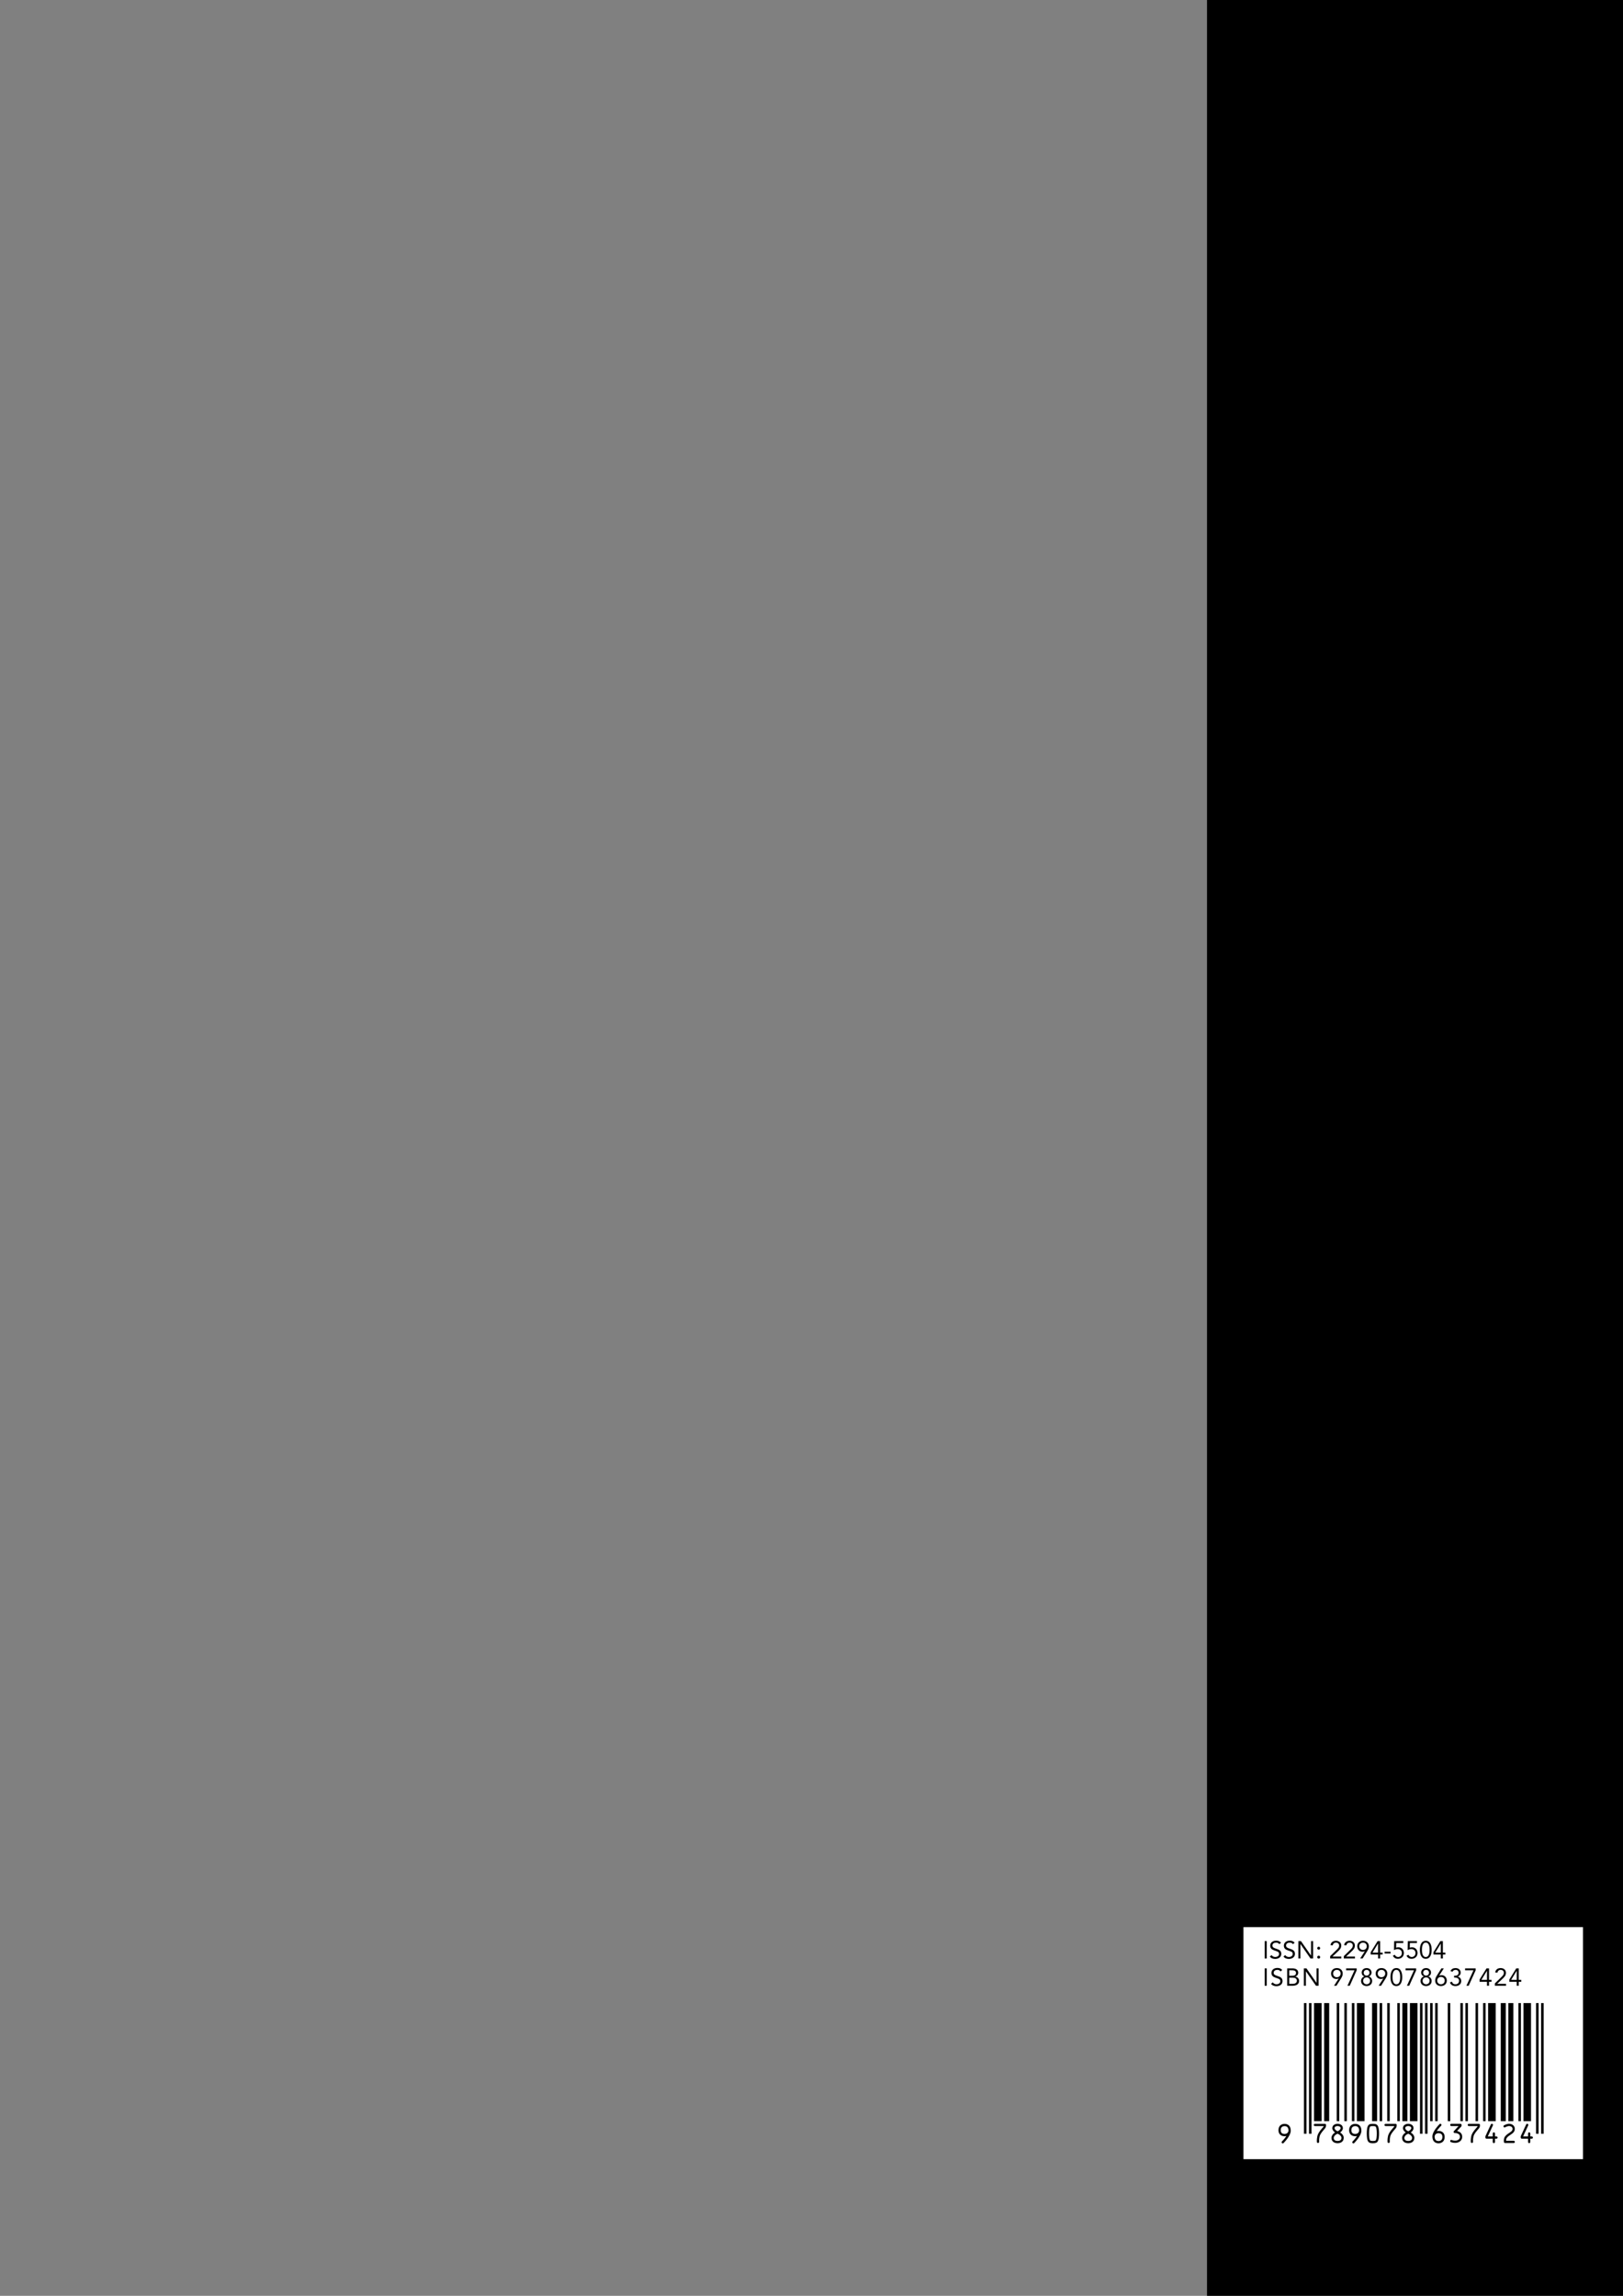<?xml version="1.0" encoding="UTF-8"?>
<svg xmlns="http://www.w3.org/2000/svg" xmlns:xlink="http://www.w3.org/1999/xlink" width="595.276pt" height="841.89pt" viewBox="0 0 595.276 841.89" version="1.1">
<rect x="0" y="0" width="595.276" height="841.89" fill="#808080" stroke="none"/>
<defs>
<g>
<symbol overflow="visible" id="glyph0-0">
<path style="stroke:none;" d=""/>
</symbol>
<symbol overflow="visible" id="glyph0-1">
<path style="stroke:none;" d="M 0.797 0 L 1.547 0 L 1.547 -6.375 L 0.797 -6.375 Z M 0.797 0 "/>
</symbol>
<symbol overflow="visible" id="glyph0-2">
<path style="stroke:none;" d="M 4.438 -5.781 C 3.969 -6.344 3.359 -6.531 2.656 -6.531 C 1.531 -6.531 0.484 -5.922 0.484 -4.703 C 0.484 -3.641 1.172 -3.234 2.062 -2.938 C 3.203 -2.562 3.734 -2.438 3.734 -1.641 C 3.734 -0.922 3 -0.547 2.344 -0.547 C 1.797 -0.547 1.266 -0.781 0.984 -1.25 L 0.344 -0.719 C 0.781 -0.078 1.562 0.156 2.297 0.156 C 3.453 0.156 4.547 -0.438 4.547 -1.703 C 4.547 -2.953 3.625 -3.281 2.641 -3.594 C 1.625 -3.922 1.297 -4.172 1.297 -4.766 C 1.297 -5.516 1.984 -5.828 2.656 -5.828 C 3.109 -5.828 3.562 -5.656 3.812 -5.25 Z M 4.438 -5.781 "/>
</symbol>
<symbol overflow="visible" id="glyph0-3">
<path style="stroke:none;" d="M 0.797 0 L 1.547 0 L 1.547 -5.297 L 1.562 -5.297 L 5.25 0 L 6.203 0 L 6.203 -6.375 L 5.453 -6.375 L 5.453 -1.078 L 5.438 -1.078 L 1.75 -6.375 L 0.797 -6.375 Z M 0.797 0 "/>
</symbol>
<symbol overflow="visible" id="glyph0-4">
<path style="stroke:none;" d="M 1.25 -4.312 C 0.953 -4.312 0.719 -4.078 0.719 -3.781 C 0.719 -3.484 0.969 -3.234 1.25 -3.234 C 1.531 -3.234 1.797 -3.484 1.797 -3.781 C 1.797 -4.078 1.547 -4.312 1.25 -4.312 Z M 1.25 -1.031 C 0.953 -1.031 0.719 -0.781 0.719 -0.484 C 0.719 -0.188 0.969 0.047 1.25 0.047 C 1.531 0.047 1.797 -0.188 1.797 -0.484 C 1.797 -0.781 1.547 -1.031 1.25 -1.031 Z M 1.25 -1.031 "/>
</symbol>
<symbol overflow="visible" id="glyph0-5">
<path style="stroke:none;" d=""/>
</symbol>
<symbol overflow="visible" id="glyph0-6">
<path style="stroke:none;" d="M 0.453 0 L 4.547 0 L 4.547 -0.703 L 1.312 -0.703 L 1.312 -0.719 L 3.266 -2.562 C 3.906 -3.172 4.516 -3.734 4.516 -4.75 C 4.516 -5.891 3.625 -6.484 2.562 -6.484 C 1.531 -6.484 0.734 -5.938 0.562 -4.891 L 1.391 -4.812 C 1.5 -5.422 1.953 -5.828 2.594 -5.828 C 3.234 -5.828 3.75 -5.422 3.75 -4.75 C 3.75 -4.125 3.453 -3.781 2.859 -3.203 L 0.453 -0.859 Z M 0.453 0 "/>
</symbol>
<symbol overflow="visible" id="glyph0-7">
<path style="stroke:none;" d="M 1.453 0 L 2.344 0 L 4.031 -2.688 C 4.375 -3.234 4.641 -3.75 4.641 -4.484 C 4.641 -5.719 3.703 -6.484 2.5 -6.484 C 1.297 -6.484 0.375 -5.719 0.375 -4.484 C 0.375 -3.297 1.188 -2.484 2.297 -2.484 C 2.562 -2.484 2.922 -2.531 3.156 -2.672 L 3.172 -2.656 Z M 2.5 -3.125 C 1.734 -3.125 1.125 -3.656 1.125 -4.484 C 1.125 -5.312 1.734 -5.828 2.5 -5.828 C 3.266 -5.828 3.875 -5.312 3.875 -4.484 C 3.875 -3.656 3.266 -3.125 2.5 -3.125 Z M 2.5 -3.125 "/>
</symbol>
<symbol overflow="visible" id="glyph0-8">
<path style="stroke:none;" d="M 3.766 -6.375 L 2.844 -6.375 L 0.312 -2.297 L 0.312 -1.453 L 3.016 -1.453 L 3.016 0 L 3.766 0 L 3.766 -1.453 L 4.688 -1.453 L 4.688 -2.156 L 3.766 -2.156 Z M 3.016 -2.156 L 0.969 -2.156 L 3 -5.484 L 3.016 -5.484 Z M 3.016 -2.156 "/>
</symbol>
<symbol overflow="visible" id="glyph0-9">
<path style="stroke:none;" d="M 0.391 -1.844 L 2.594 -1.844 L 2.594 -2.484 L 0.391 -2.484 Z M 0.391 -1.844 "/>
</symbol>
<symbol overflow="visible" id="glyph0-10">
<path style="stroke:none;" d="M 4.266 -6.375 L 0.922 -6.375 L 0.859 -3.062 C 1.234 -3.281 1.734 -3.453 2.156 -3.453 C 3.047 -3.453 3.734 -2.938 3.734 -2 C 3.734 -1.125 3.125 -0.547 2.359 -0.547 C 1.828 -0.547 1.391 -0.859 1.172 -1.344 L 0.422 -1.047 C 0.766 -0.344 1.344 0.109 2.297 0.109 C 3.547 0.109 4.484 -0.734 4.484 -2 C 4.484 -3.203 3.688 -4.109 2.453 -4.109 C 2.203 -4.109 1.875 -4.062 1.641 -3.953 L 1.672 -5.672 L 4.266 -5.672 Z M 4.266 -6.375 "/>
</symbol>
<symbol overflow="visible" id="glyph0-11">
<path style="stroke:none;" d="M 0.344 -3.188 C 0.344 -1.734 0.75 0.109 2.5 0.109 C 4.25 0.109 4.656 -1.734 4.656 -3.188 C 4.656 -4.641 4.25 -6.484 2.5 -6.484 C 0.75 -6.484 0.344 -4.641 0.344 -3.188 Z M 1.094 -3.188 C 1.094 -4.125 1.234 -5.828 2.5 -5.828 C 3.766 -5.828 3.906 -4.125 3.906 -3.188 C 3.906 -2.25 3.766 -0.547 2.5 -0.547 C 1.234 -0.547 1.094 -2.25 1.094 -3.188 Z M 1.094 -3.188 "/>
</symbol>
<symbol overflow="visible" id="glyph0-12">
<path style="stroke:none;" d="M 0.797 0 L 2.688 0 C 3.875 0 5.172 -0.375 5.172 -1.781 C 5.172 -2.625 4.547 -3.281 3.734 -3.344 L 3.734 -3.359 C 4.422 -3.578 4.844 -4.062 4.844 -4.812 C 4.844 -5.969 3.781 -6.375 2.734 -6.375 L 0.797 -6.375 Z M 1.547 -5.672 L 2.672 -5.672 C 3.359 -5.672 4.047 -5.484 4.047 -4.703 C 4.047 -3.828 3.297 -3.672 2.594 -3.672 L 1.547 -3.672 Z M 1.547 -2.969 L 2.844 -2.969 C 3.609 -2.969 4.359 -2.703 4.359 -1.812 C 4.359 -1 3.562 -0.703 2.828 -0.703 L 1.547 -0.703 Z M 1.547 -2.969 "/>
</symbol>
<symbol overflow="visible" id="glyph0-13">
<path style="stroke:none;" d="M 4.312 -6.375 L 0.438 -6.375 L 0.438 -5.672 L 3.516 -5.672 L 0.922 0 L 1.766 0 L 4.312 -5.672 Z M 4.312 -6.375 "/>
</symbol>
<symbol overflow="visible" id="glyph0-14">
<path style="stroke:none;" d="M 0.688 -4.812 C 0.688 -4.219 1.078 -3.578 1.734 -3.406 L 1.734 -3.391 C 0.969 -3.234 0.469 -2.562 0.469 -1.75 C 0.469 -0.594 1.375 0.109 2.5 0.109 C 3.641 0.109 4.531 -0.594 4.531 -1.75 C 4.531 -2.562 4.047 -3.234 3.281 -3.391 L 3.281 -3.406 C 3.922 -3.578 4.312 -4.219 4.312 -4.812 C 4.312 -5.812 3.531 -6.484 2.5 -6.484 C 1.469 -6.484 0.688 -5.812 0.688 -4.812 Z M 1.438 -4.781 C 1.438 -5.375 1.875 -5.828 2.5 -5.828 C 3.125 -5.828 3.562 -5.375 3.562 -4.781 C 3.562 -4.172 3.125 -3.719 2.5 -3.719 C 1.875 -3.719 1.438 -4.172 1.438 -4.781 Z M 1.219 -1.812 C 1.219 -2.562 1.797 -3.078 2.5 -3.078 C 3.219 -3.078 3.781 -2.562 3.781 -1.812 C 3.781 -1.062 3.219 -0.547 2.5 -0.547 C 1.797 -0.547 1.219 -1.062 1.219 -1.812 Z M 1.219 -1.812 "/>
</symbol>
<symbol overflow="visible" id="glyph0-15">
<path style="stroke:none;" d="M 3.547 -6.375 L 2.656 -6.375 L 0.969 -3.688 C 0.625 -3.125 0.375 -2.625 0.375 -1.891 C 0.375 -0.641 1.297 0.109 2.5 0.109 C 3.703 0.109 4.641 -0.641 4.641 -1.891 C 4.641 -3.078 3.812 -3.891 2.703 -3.891 C 2.453 -3.891 2.094 -3.828 1.859 -3.703 L 1.844 -3.719 Z M 2.5 -3.234 C 3.266 -3.234 3.875 -2.719 3.875 -1.891 C 3.875 -1.062 3.266 -0.547 2.5 -0.547 C 1.734 -0.547 1.125 -1.062 1.125 -1.891 C 1.125 -2.719 1.734 -3.234 2.5 -3.234 Z M 2.5 -3.234 "/>
</symbol>
<symbol overflow="visible" id="glyph0-16">
<path style="stroke:none;" d="M 1.844 -3.031 L 2.062 -3.031 C 2.859 -3.031 3.688 -2.734 3.688 -1.797 C 3.688 -1.047 3.109 -0.547 2.391 -0.547 C 1.688 -0.547 1.312 -0.797 1.094 -1.484 L 0.328 -1.234 C 0.656 -0.281 1.422 0.109 2.391 0.109 C 3.516 0.109 4.484 -0.516 4.484 -1.734 C 4.484 -2.531 4 -3.203 3.188 -3.344 L 3.188 -3.359 C 3.828 -3.562 4.281 -4.156 4.281 -4.812 C 4.281 -5.906 3.391 -6.484 2.375 -6.484 C 1.562 -6.484 0.844 -6.125 0.531 -5.406 L 1.266 -5.125 C 1.484 -5.594 1.906 -5.828 2.438 -5.828 C 3.062 -5.828 3.516 -5.422 3.516 -4.781 C 3.516 -3.812 2.703 -3.672 2.062 -3.672 L 1.844 -3.672 Z M 1.844 -3.031 "/>
</symbol>
</g>
<clipPath id="clip1">
  <path d="M 442 0 L 595.277 0 L 595.277 841.891 L 442 841.891 Z M 442 0 "/>
</clipPath>
</defs>
<g id="surface359">
<g clip-path="url(#clip1)" clip-rule="nonzero">
<path style=" stroke:none;fill-rule:nonzero;fill:rgb(0%,0%,0%);fill-opacity:1;" d="M 442.703 841.891 L 595.277 841.891 L 595.277 0 L 442.703 0 Z M 442.703 841.891 "/>
</g>
<path style=" stroke:none;fill-rule:nonzero;fill:rgb(100%,100%,100%);fill-opacity:1;" d="M 456.07 791.785 L 580.602 791.785 L 580.602 706.68 L 456.07 706.68 Z M 456.07 791.785 "/>
<g style="fill:rgb(0%,0%,0%);fill-opacity:1;">
  <use xlink:href="#glyph0-1" x="463.062" y="718.194"/>
  <use xlink:href="#glyph0-2" x="465.402" y="718.194"/>
  <use xlink:href="#glyph0-2" x="470.406" y="718.194"/>
  <use xlink:href="#glyph0-3" x="475.41" y="718.194"/>
  <use xlink:href="#glyph0-4" x="482.412" y="718.194"/>
  <use xlink:href="#glyph0-5" x="484.914" y="718.194"/>
  <use xlink:href="#glyph0-6" x="487.416" y="718.194"/>
  <use xlink:href="#glyph0-6" x="492.42" y="718.194"/>
  <use xlink:href="#glyph0-7" x="497.424" y="718.194"/>
  <use xlink:href="#glyph0-8" x="502.428" y="718.194"/>
  <use xlink:href="#glyph0-9" x="507.432" y="718.194"/>
  <use xlink:href="#glyph0-10" x="510.429" y="718.194"/>
  <use xlink:href="#glyph0-10" x="515.433" y="718.194"/>
  <use xlink:href="#glyph0-11" x="520.437" y="718.194"/>
  <use xlink:href="#glyph0-8" x="525.441" y="718.194"/>
</g>
<g style="fill:rgb(0%,0%,0%);fill-opacity:1;">
  <use xlink:href="#glyph0-1" x="463.062" y="728.193"/>
  <use xlink:href="#glyph0-2" x="465.852" y="728.193"/>
  <use xlink:href="#glyph0-12" x="471.306" y="728.193"/>
  <use xlink:href="#glyph0-3" x="477.426" y="728.193"/>
  <use xlink:href="#glyph0-5" x="484.878" y="728.193"/>
  <use xlink:href="#glyph0-7" x="487.83" y="728.193"/>
  <use xlink:href="#glyph0-13" x="493.284" y="728.193"/>
  <use xlink:href="#glyph0-14" x="498.738" y="728.193"/>
  <use xlink:href="#glyph0-7" x="504.192" y="728.193"/>
  <use xlink:href="#glyph0-11" x="509.646" y="728.193"/>
  <use xlink:href="#glyph0-13" x="515.1" y="728.193"/>
  <use xlink:href="#glyph0-14" x="520.554" y="728.193"/>
  <use xlink:href="#glyph0-15" x="526.008" y="728.193"/>
  <use xlink:href="#glyph0-16" x="531.462" y="728.193"/>
  <use xlink:href="#glyph0-13" x="536.916" y="728.193"/>
  <use xlink:href="#glyph0-8" x="542.37" y="728.193"/>
  <use xlink:href="#glyph0-6" x="547.824" y="728.193"/>
  <use xlink:href="#glyph0-8" x="553.278" y="728.193"/>
</g>
<path style=" stroke:none;fill-rule:nonzero;fill:rgb(0%,0%,0%);fill-opacity:1;" d="M 478.254 782.469 L 479.18 782.469 L 479.18 734.539 L 478.254 734.539 Z M 478.254 782.469 "/>
<path style=" stroke:none;fill-rule:nonzero;fill:rgb(0%,0%,0%);fill-opacity:1;" d="M 480.109 782.469 L 481.035 782.469 L 481.035 734.539 L 480.109 734.539 Z M 480.109 782.469 "/>
<path style=" stroke:none;fill-rule:nonzero;fill:rgb(0%,0%,0%);fill-opacity:1;" d="M 481.957 777.84 L 484.734 777.84 L 484.734 734.539 L 481.957 734.539 Z M 481.957 777.84 "/>
<path style=" stroke:none;fill-rule:nonzero;fill:rgb(0%,0%,0%);fill-opacity:1;" d="M 485.66 777.84 L 487.512 777.84 L 487.512 734.539 L 485.66 734.539 Z M 485.66 777.84 "/>
<path style=" stroke:none;fill-rule:nonzero;fill:rgb(0%,0%,0%);fill-opacity:1;" d="M 490.285 777.84 L 491.211 777.84 L 491.211 734.539 L 490.285 734.539 Z M 490.285 777.84 "/>
<path style=" stroke:none;fill-rule:nonzero;fill:rgb(0%,0%,0%);fill-opacity:1;" d="M 493.062 777.84 L 493.988 777.84 L 493.988 734.539 L 493.062 734.539 Z M 493.062 777.84 "/>
<path style=" stroke:none;fill-rule:nonzero;fill:rgb(0%,0%,0%);fill-opacity:1;" d="M 495.84 777.84 L 496.766 777.84 L 496.766 734.539 L 495.84 734.539 Z M 495.84 777.84 "/>
<path style=" stroke:none;fill-rule:nonzero;fill:rgb(0%,0%,0%);fill-opacity:1;" d="M 497.691 777.84 L 500.465 777.84 L 500.465 734.539 L 497.691 734.539 Z M 497.691 777.84 "/>
<path style=" stroke:none;fill-rule:nonzero;fill:rgb(0%,0%,0%);fill-opacity:1;" d="M 503.242 777.84 L 505.094 777.84 L 505.094 734.539 L 503.242 734.539 Z M 503.242 777.84 "/>
<path style=" stroke:none;fill-rule:nonzero;fill:rgb(0%,0%,0%);fill-opacity:1;" d="M 506.02 777.84 L 506.941 777.84 L 506.941 734.539 L 506.02 734.539 Z M 506.02 777.84 "/>
<path style=" stroke:none;fill-rule:nonzero;fill:rgb(0%,0%,0%);fill-opacity:1;" d="M 508.793 777.84 L 509.719 777.84 L 509.719 734.539 L 508.793 734.539 Z M 508.793 777.84 "/>
<path style=" stroke:none;fill-rule:nonzero;fill:rgb(0%,0%,0%);fill-opacity:1;" d="M 512.496 777.84 L 513.422 777.84 L 513.422 734.539 L 512.496 734.539 Z M 512.496 777.84 "/>
<path style=" stroke:none;fill-rule:nonzero;fill:rgb(0%,0%,0%);fill-opacity:1;" d="M 514.348 777.84 L 516.195 777.84 L 516.195 734.539 L 514.348 734.539 Z M 514.348 777.84 "/>
<path style=" stroke:none;fill-rule:nonzero;fill:rgb(0%,0%,0%);fill-opacity:1;" d="M 517.121 777.84 L 519.898 777.84 L 519.898 734.539 L 517.121 734.539 Z M 517.121 777.84 "/>
<path style=" stroke:none;fill-rule:nonzero;fill:rgb(0%,0%,0%);fill-opacity:1;" d="M 520.824 782.469 L 521.75 782.469 L 521.75 734.539 L 520.824 734.539 Z M 520.824 782.469 "/>
<path style=" stroke:none;fill-rule:nonzero;fill:rgb(0%,0%,0%);fill-opacity:1;" d="M 522.676 782.469 L 523.602 782.469 L 523.602 734.539 L 522.676 734.539 Z M 522.676 782.469 "/>
<path style=" stroke:none;fill-rule:nonzero;fill:rgb(0%,0%,0%);fill-opacity:1;" d="M 524.527 777.84 L 525.449 777.84 L 525.449 734.539 L 524.527 734.539 Z M 524.527 777.84 "/>
<path style=" stroke:none;fill-rule:nonzero;fill:rgb(0%,0%,0%);fill-opacity:1;" d="M 526.379 777.84 L 527.301 777.84 L 527.301 734.539 L 526.379 734.539 Z M 526.379 777.84 "/>
<path style=" stroke:none;fill-rule:nonzero;fill:rgb(0%,0%,0%);fill-opacity:1;" d="M 531.004 777.84 L 531.93 777.84 L 531.93 734.539 L 531.004 734.539 Z M 531.004 777.84 "/>
<path style=" stroke:none;fill-rule:nonzero;fill:rgb(0%,0%,0%);fill-opacity:1;" d="M 535.629 777.84 L 536.555 777.84 L 536.555 734.539 L 535.629 734.539 Z M 535.629 777.84 "/>
<path style=" stroke:none;fill-rule:nonzero;fill:rgb(0%,0%,0%);fill-opacity:1;" d="M 537.48 777.84 L 538.406 777.84 L 538.406 734.539 L 537.48 734.539 Z M 537.48 777.84 "/>
<path style=" stroke:none;fill-rule:nonzero;fill:rgb(0%,0%,0%);fill-opacity:1;" d="M 541.184 777.84 L 542.109 777.84 L 542.109 734.539 L 541.184 734.539 Z M 541.184 777.84 "/>
<path style=" stroke:none;fill-rule:nonzero;fill:rgb(0%,0%,0%);fill-opacity:1;" d="M 543.961 777.84 L 544.883 777.84 L 544.883 734.539 L 543.961 734.539 Z M 543.961 777.84 "/>
<path style=" stroke:none;fill-rule:nonzero;fill:rgb(0%,0%,0%);fill-opacity:1;" d="M 545.809 777.84 L 548.586 777.84 L 548.586 734.539 L 545.809 734.539 Z M 545.809 777.84 "/>
<path style=" stroke:none;fill-rule:nonzero;fill:rgb(0%,0%,0%);fill-opacity:1;" d="M 550.438 777.84 L 552.285 777.84 L 552.285 734.539 L 550.438 734.539 Z M 550.438 777.84 "/>
<path style=" stroke:none;fill-rule:nonzero;fill:rgb(0%,0%,0%);fill-opacity:1;" d="M 553.215 777.84 L 555.062 777.84 L 555.062 734.539 L 553.215 734.539 Z M 553.215 777.84 "/>
<path style=" stroke:none;fill-rule:nonzero;fill:rgb(0%,0%,0%);fill-opacity:1;" d="M 556.914 777.84 L 557.84 777.84 L 557.84 734.539 L 556.914 734.539 Z M 556.914 777.84 "/>
<path style=" stroke:none;fill-rule:nonzero;fill:rgb(0%,0%,0%);fill-opacity:1;" d="M 558.766 777.84 L 561.539 777.84 L 561.539 734.539 L 558.766 734.539 Z M 558.766 777.84 "/>
<path style=" stroke:none;fill-rule:nonzero;fill:rgb(0%,0%,0%);fill-opacity:1;" d="M 563.391 782.469 L 564.316 782.469 L 564.316 734.539 L 563.391 734.539 Z M 563.391 782.469 "/>
<path style=" stroke:none;fill-rule:nonzero;fill:rgb(0%,0%,0%);fill-opacity:1;" d="M 565.242 782.469 L 566.168 782.469 L 566.168 734.539 L 565.242 734.539 Z M 565.242 782.469 "/>
<path style="fill:none;stroke-width:0.824;stroke-linecap:round;stroke-linejoin:round;stroke:rgb(0%,0%,0%);stroke-opacity:1;stroke-miterlimit:4;" d="M -0.002 -0.002 C -0.002 -0.002 2.522 2.49 2.522 4.233 C 2.522 5.959 1.475 6.326 0.666 6.326 C 0.006 6.326 -1.162 6.029 -1.162 4.412 C -1.162 2.826 0.104 2.623 0.615 2.623 C 2.444 2.623 2.522 4.233 2.522 4.233 " transform="matrix(1,0,0,-1,470.482,785.576)"/>
<path style="fill:none;stroke-width:0.824;stroke-linecap:round;stroke-linejoin:round;stroke:rgb(0%,0%,0%);stroke-opacity:1;stroke-miterlimit:4;" d="M -0.001 0.002 L 3.667 0.002 C 3.667 0.002 3.706 -0.572 3.463 -0.897 C 3.182 -1.279 1.596 -2.838 1.311 -4.115 C 1.045 -5.318 1.127 -6.201 1.127 -6.201 " transform="matrix(1,0,0,-1,482.283,779.236)"/>
<path style="fill:none;stroke-width:0.824;stroke-linecap:round;stroke-linejoin:round;stroke:rgb(0%,0%,0%);stroke-opacity:1;stroke-miterlimit:4;" d="M -0.001 0.001 C 0.647 0.001 1.839 0.243 1.839 1.56 C 1.839 2.872 -0.001 3.517 -0.001 3.517 C 1.53 4.114 1.53 5.099 1.53 5.099 C 1.53 6.286 0.077 6.298 -0.001 6.298 C -0.079 6.298 -1.532 6.286 -1.532 5.099 C -1.532 5.099 -1.532 4.114 -0.001 3.517 C -1.837 2.872 -1.837 1.56 -1.837 1.56 C -1.837 0.243 -0.646 0.001 -0.001 0.001 " transform="matrix(1,0,0,-1,490.595,785.52)"/>
<path style="fill:none;stroke-width:0.824;stroke-linecap:round;stroke-linejoin:round;stroke:rgb(0%,0%,0%);stroke-opacity:1;stroke-miterlimit:4;" d="M 0.002 -0.002 C 0.002 -0.002 2.521 2.49 2.521 4.233 C 2.521 5.959 1.474 6.326 0.666 6.326 C 0.005 6.326 -1.163 6.029 -1.163 4.412 C -1.163 2.826 0.103 2.623 0.615 2.623 C 2.443 2.623 2.521 4.233 2.521 4.233 " transform="matrix(1,0,0,-1,496.393,785.576)"/>
<path style="fill:none;stroke-width:0.824;stroke-linecap:round;stroke-linejoin:round;stroke:rgb(0%,0%,0%);stroke-opacity:1;stroke-miterlimit:4;" d="M 0.002 0.001 C 0.002 1.055 -0.096 2.372 -0.58 2.852 C -0.846 3.118 -1.467 3.145 -1.85 3.145 C -2.233 3.145 -2.94 3.118 -3.123 2.852 C -3.604 2.372 -3.674 1.055 -3.674 0.001 C -3.674 -1.058 -3.604 -2.37 -3.123 -2.855 C -2.858 -3.116 -2.233 -3.148 -1.85 -3.148 C -1.467 -3.148 -0.846 -3.116 -0.58 -2.855 C -0.096 -2.37 0.002 -1.058 0.002 0.001 " transform="matrix(1,0,0,-1,505.393,782.376)"/>
<path style="fill:none;stroke-width:0.824;stroke-linecap:round;stroke-linejoin:round;stroke:rgb(0%,0%,0%);stroke-opacity:1;stroke-miterlimit:4;" d="M 0.002 0.002 L 3.666 0.002 C 3.666 0.002 3.705 -0.572 3.467 -0.897 C 3.181 -1.279 1.595 -2.838 1.31 -4.115 C 1.045 -5.318 1.131 -6.201 1.131 -6.201 " transform="matrix(1,0,0,-1,508.194,779.236)"/>
<path style="fill:none;stroke-width:0.824;stroke-linecap:round;stroke-linejoin:round;stroke:rgb(0%,0%,0%);stroke-opacity:1;stroke-miterlimit:4;" d="M -0.002 0.001 C 0.647 0.001 1.838 0.243 1.838 1.56 C 1.838 2.872 -0.002 3.517 -0.002 3.517 C 1.529 4.114 1.529 5.099 1.529 5.099 C 1.529 6.286 0.076 6.298 -0.002 6.298 C -0.08 6.298 -1.529 6.286 -1.529 5.099 C -1.529 5.099 -1.529 4.114 -0.002 3.517 C -1.838 2.872 -1.838 1.56 -1.838 1.56 C -1.838 0.243 -0.646 0.001 -0.002 0.001 " transform="matrix(1,0,0,-1,516.506,785.52)"/>
<path style="fill:none;stroke-width:0.824;stroke-linecap:round;stroke-linejoin:round;stroke:rgb(0%,0%,0%);stroke-opacity:1;stroke-miterlimit:4;" d="M -0.001 -0.001 C -0.001 -0.001 -2.521 -2.489 -2.521 -4.231 C -2.521 -5.962 -1.474 -6.329 -0.665 -6.329 C -0.009 -6.329 1.163 -6.028 1.163 -4.411 C 1.163 -2.829 -0.107 -2.626 -0.614 -2.626 C -2.442 -2.626 -2.521 -4.231 -2.521 -4.231 " transform="matrix(1,0,0,-1,528.29,779.218)"/>
<path style="fill:none;stroke-width:0.824;stroke-linecap:round;stroke-linejoin:round;stroke:rgb(0%,0%,0%);stroke-opacity:1;stroke-miterlimit:4;" d="M -0.001 -0 L 3.347 -0 L 3.347 -0.282 L 1.245 -2.551 C 1.245 -2.551 3.565 -2.469 3.565 -4.344 C 3.565 -5.856 2.054 -6.129 1.733 -6.153 C 0.968 -6.211 0.405 -6.082 -0.017 -5.903 " transform="matrix(1,0,0,-1,532.313,779.226)"/>
<path style="fill:none;stroke-width:0.824;stroke-linecap:round;stroke-linejoin:round;stroke:rgb(0%,0%,0%);stroke-opacity:1;stroke-miterlimit:4;" d="M -0.001 0.002 L 3.667 0.002 C 3.667 0.002 3.706 -0.572 3.464 -0.897 C 3.183 -1.279 1.597 -2.838 1.312 -4.115 C 1.042 -5.318 1.128 -6.201 1.128 -6.201 " transform="matrix(1,0,0,-1,538.731,779.236)"/>
<path style="fill:none;stroke-width:0.824;stroke-linecap:round;stroke-linejoin:round;stroke:rgb(0%,0%,0%);stroke-opacity:1;stroke-miterlimit:4;" d="M 0.001 0.001 L -1.964 -4.249 L -1.964 -4.644 L 1.68 -4.644 " transform="matrix(1,0,0,-1,547.187,779.219)"/>
<path style="fill:none;stroke-width:0.824;stroke-linecap:round;stroke-linejoin:round;stroke:rgb(0%,0%,0%);stroke-opacity:1;stroke-miterlimit:4;" d="M 0.001 0.002 L 0.001 -3.123 " transform="matrix(1,0,0,-1,547.909,782.365)"/>
<path style="fill:none;stroke-width:0.824;stroke-linecap:round;stroke-linejoin:round;stroke:rgb(0%,0%,0%);stroke-opacity:1;stroke-miterlimit:4;" d="M 0 0.002 C 0 0.002 1.008 0.611 1.848 0.506 C 2.688 0.4 3.27 -0.064 3.324 -0.822 C 3.375 -1.576 3.008 -2.076 2.02 -2.705 C 1.145 -3.264 0.418 -3.803 0.227 -4.529 C 0.067 -5.15 0.164 -5.713 0.164 -5.713 L 3.348 -5.713 " transform="matrix(1,0,0,-1,551.847,779.736)"/>
<path style="fill:none;stroke-width:0.824;stroke-linecap:round;stroke-linejoin:round;stroke:rgb(0%,0%,0%);stroke-opacity:1;stroke-miterlimit:4;" d="M -0.002 0.001 L -1.967 -4.249 L -1.967 -4.644 L 1.678 -4.644 " transform="matrix(1,0,0,-1,560.142,779.219)"/>
<path style="fill:none;stroke-width:0.824;stroke-linecap:round;stroke-linejoin:round;stroke:rgb(0%,0%,0%);stroke-opacity:1;stroke-miterlimit:4;" d="M -0.002 0.002 L -0.002 -3.123 " transform="matrix(1,0,0,-1,560.865,782.365)"/>
</g>
</svg>

